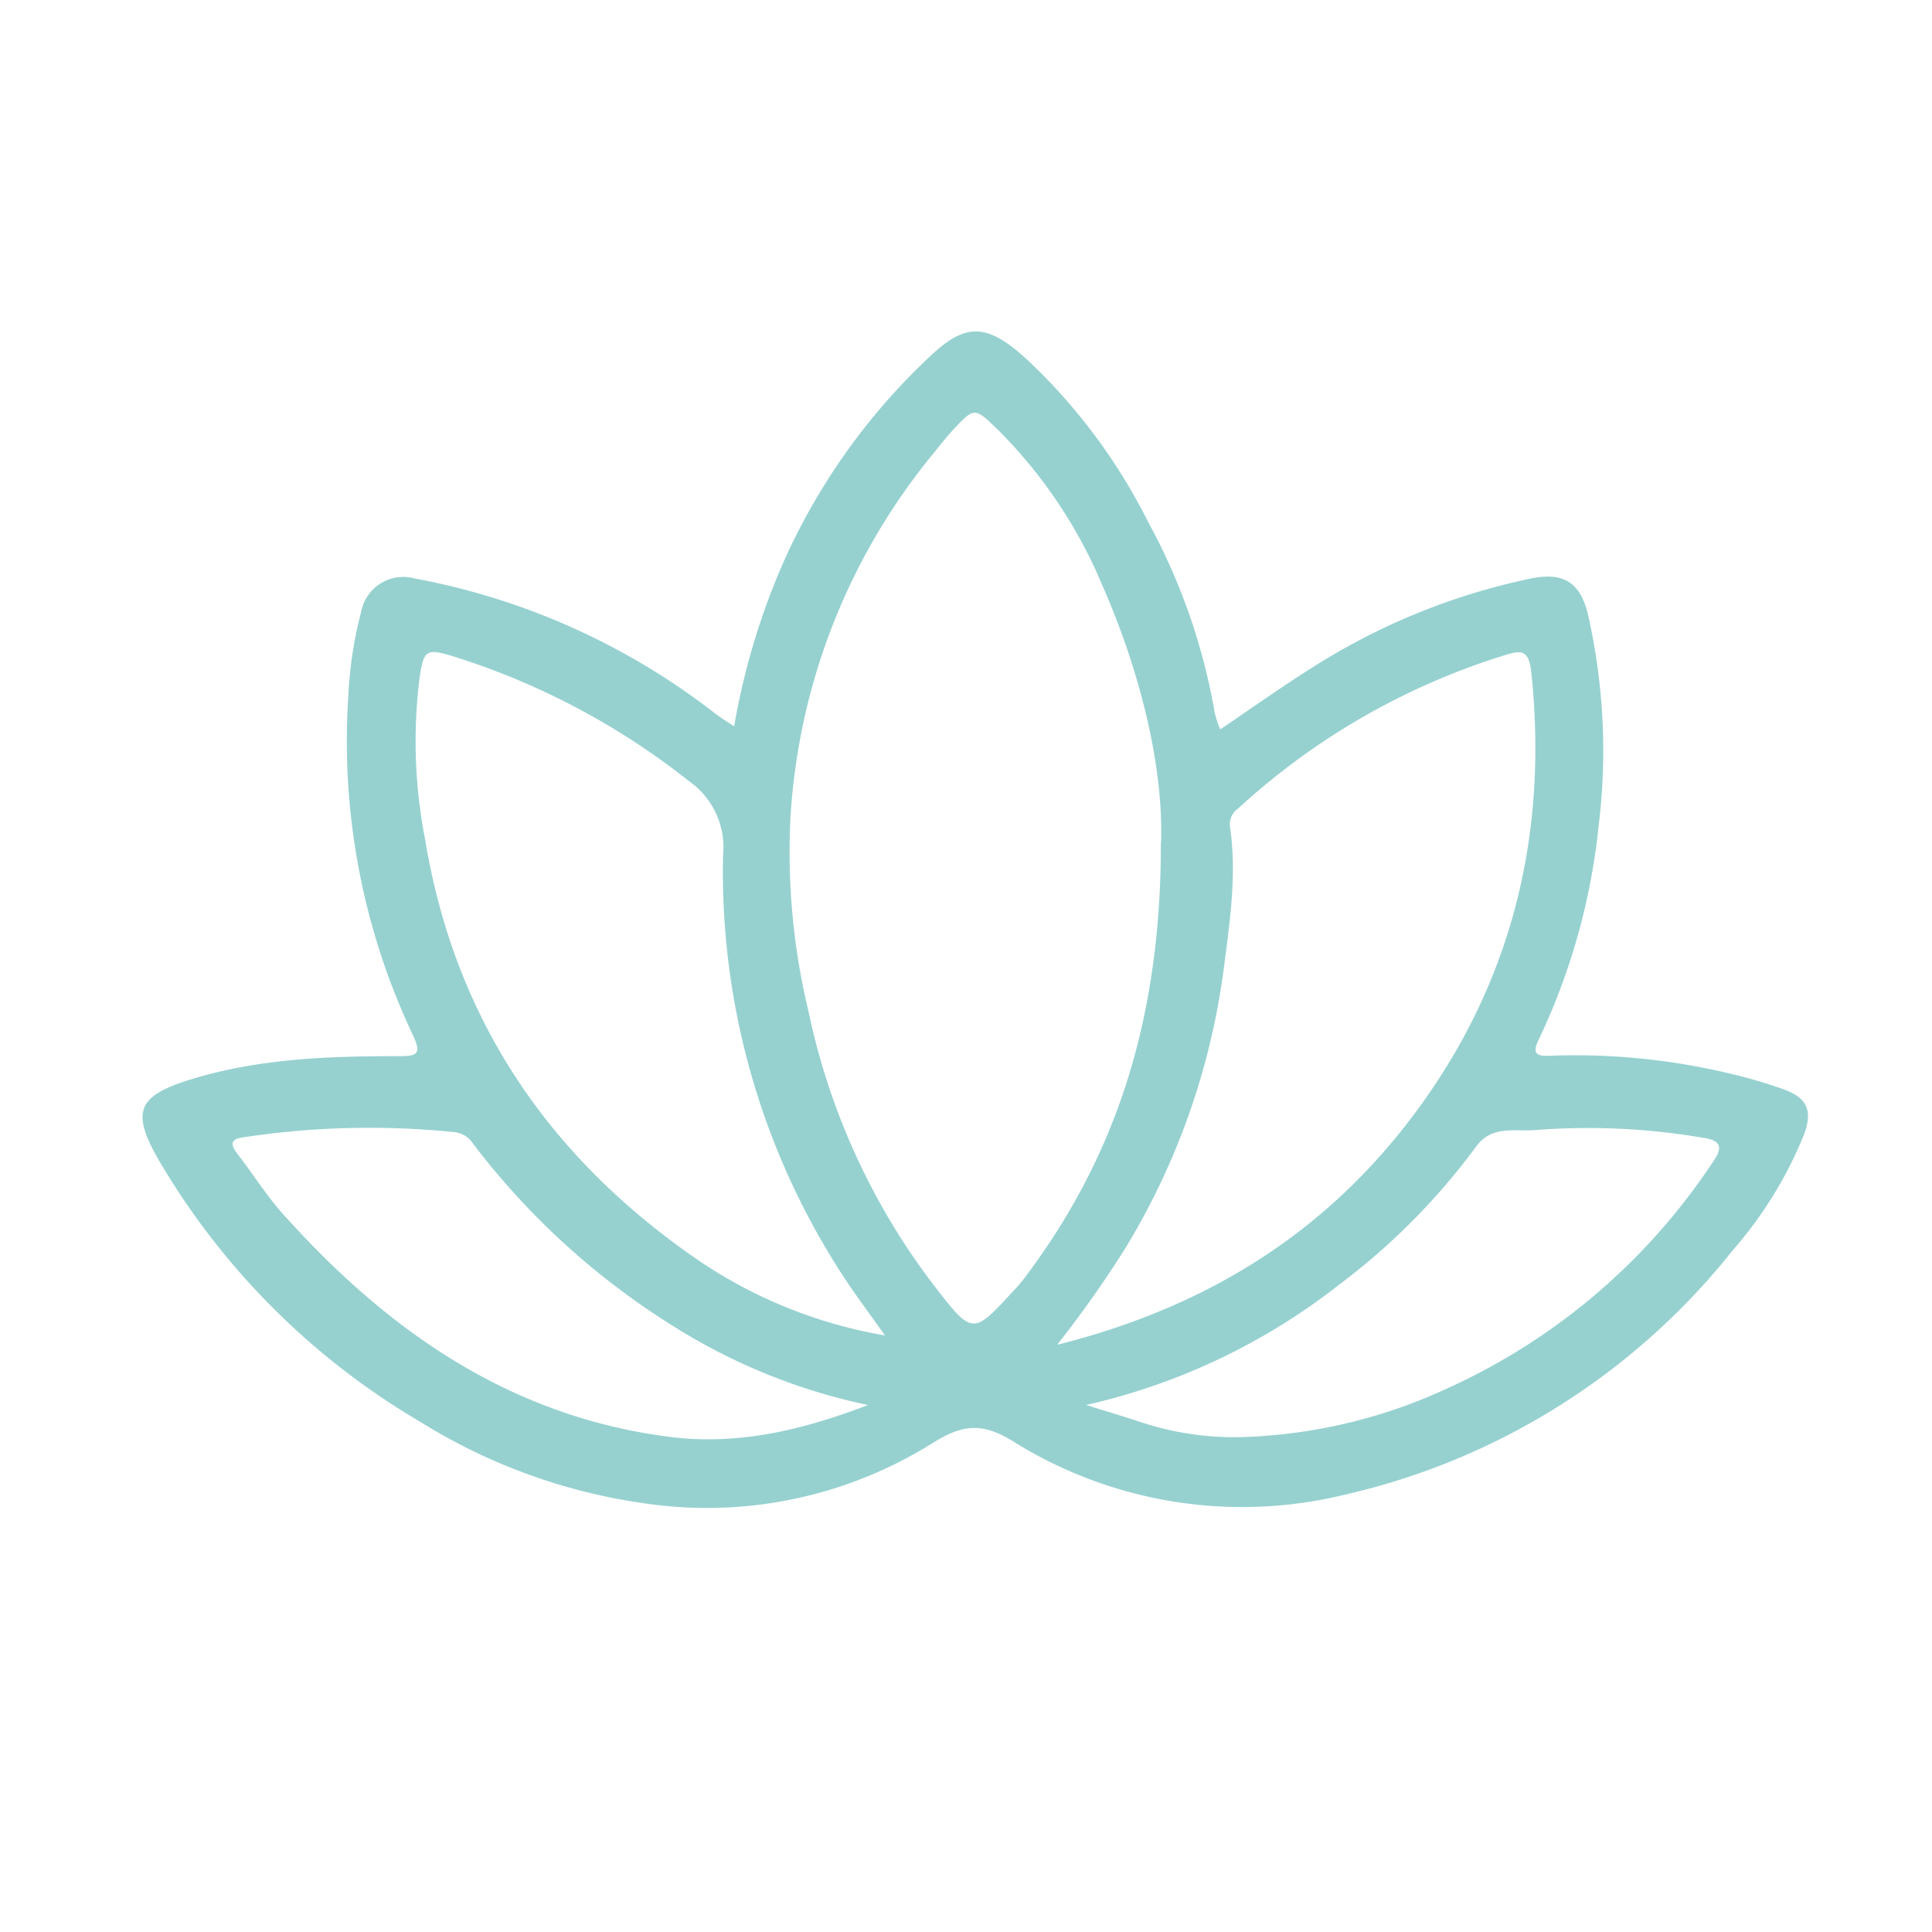<?xml version="1.0" encoding="UTF-8"?>
<svg xmlns="http://www.w3.org/2000/svg" id="Capa_1" data-name="Capa 1" viewBox="0 0 150 150">
  <defs>
    <style>.cls-1{fill:#96d1d0;}</style>
  </defs>
  <path class="cls-1" d="M57,56.39a54.88,54.88,0,0,1,3.94-13A49.46,49.46,0,0,1,72.56,27.34c2.53-2.27,4.16-2.13,7,.41a44.76,44.76,0,0,1,9.6,12.81,47.72,47.72,0,0,1,5.15,14.77,8.15,8.15,0,0,0,.43,1.3c2.41-1.63,4.73-3.28,7.14-4.8a51,51,0,0,1,16.9-6.9c2.53-.53,3.86.21,4.49,2.69a47.81,47.81,0,0,1,.85,16.48,50.66,50.66,0,0,1-4.7,16.71c-.5,1.08,0,1.19.88,1.16a51.52,51.52,0,0,1,14,1.38,38.51,38.51,0,0,1,4.22,1.24c1.78.66,2.23,1.63,1.55,3.48a31.62,31.62,0,0,1-5.54,9,53.69,53.69,0,0,1-30.22,19,33.55,33.55,0,0,1-25.76-4.23c-2.39-1.45-3.91-1.18-6.08.16a33,33,0,0,1-20.59,4.94,44.64,44.64,0,0,1-19.22-6.53A57,57,0,0,1,12.46,90.3c-2.29-3.91-1.93-5.18,2.37-6.5C20.06,82.19,25.47,82,30.89,82c1.42,0,1.91-.08,1.15-1.67a53.32,53.32,0,0,1-5-26.23,31.48,31.48,0,0,1,1-6.6,3.33,3.33,0,0,1,4.15-2.59A54.09,54.09,0,0,1,55.61,55.46C56,55.74,56.38,56,57,56.39Zm33.15,8.94c.16-5.73-1.54-13-4.56-19.87a37.45,37.45,0,0,0-8.12-12.1c-1.8-1.74-1.81-1.76-3.46,0-.52.56-1,1.17-1.47,1.76A49.07,49.07,0,0,0,61.38,63.33a52.79,52.79,0,0,0,1.4,15.23,52.92,52.92,0,0,0,10,21.59c2.65,3.4,2.82,3.45,5.71.28.32-.35.65-.68.94-1.06C86.64,89.88,90.16,79.14,90.13,65.33Zm-8,39.06c12.18-3.07,21.6-9.26,28.52-19.09s9.5-21,8.22-33.1c-.21-2-1-1.64-2.26-1.27A54.34,54.34,0,0,0,96.12,62.78a1.47,1.47,0,0,0-.63,1.36c.55,3.71,0,7.37-.47,11A55.59,55.59,0,0,1,87.44,96.8,84.67,84.67,0,0,1,82.09,104.39Zm-13.45-.72c-1.15-1.63-2.35-3.21-3.43-4.89a57.44,57.44,0,0,1-9.13-32.42,6.24,6.24,0,0,0-2.62-5.69A56.74,56.74,0,0,0,35,50.9c-1.91-.56-2.1-.37-2.41,1.62A39.59,39.59,0,0,0,33,65.14c2.3,14,9.59,24.68,21.12,32.64A36.76,36.76,0,0,0,68.64,103.67Zm15.65,5.42c1.69.53,3,.91,4.24,1.33a23.07,23.07,0,0,0,8,1.15,40.78,40.78,0,0,0,15.83-3.8A48.86,48.86,0,0,0,133.13,90c.7-1.06.26-1.47-.77-1.64a53,53,0,0,0-13.19-.62c-1.48.13-3.32-.41-4.55,1.26A51.73,51.73,0,0,1,104,99.72,49.52,49.52,0,0,1,84.29,109.09Zm-16.94,0a46.13,46.13,0,0,1-15.44-6.32,58,58,0,0,1-15.26-14,1.94,1.94,0,0,0-1.41-.87,65.24,65.24,0,0,0-16.34.39c-1.16.14-1.06.59-.49,1.34,1.29,1.68,2.42,3.5,3.84,5C30.34,103.49,39.76,110,52,111.56,57.2,112.22,62.19,111.08,67.35,109.1Z"></path>
</svg>
